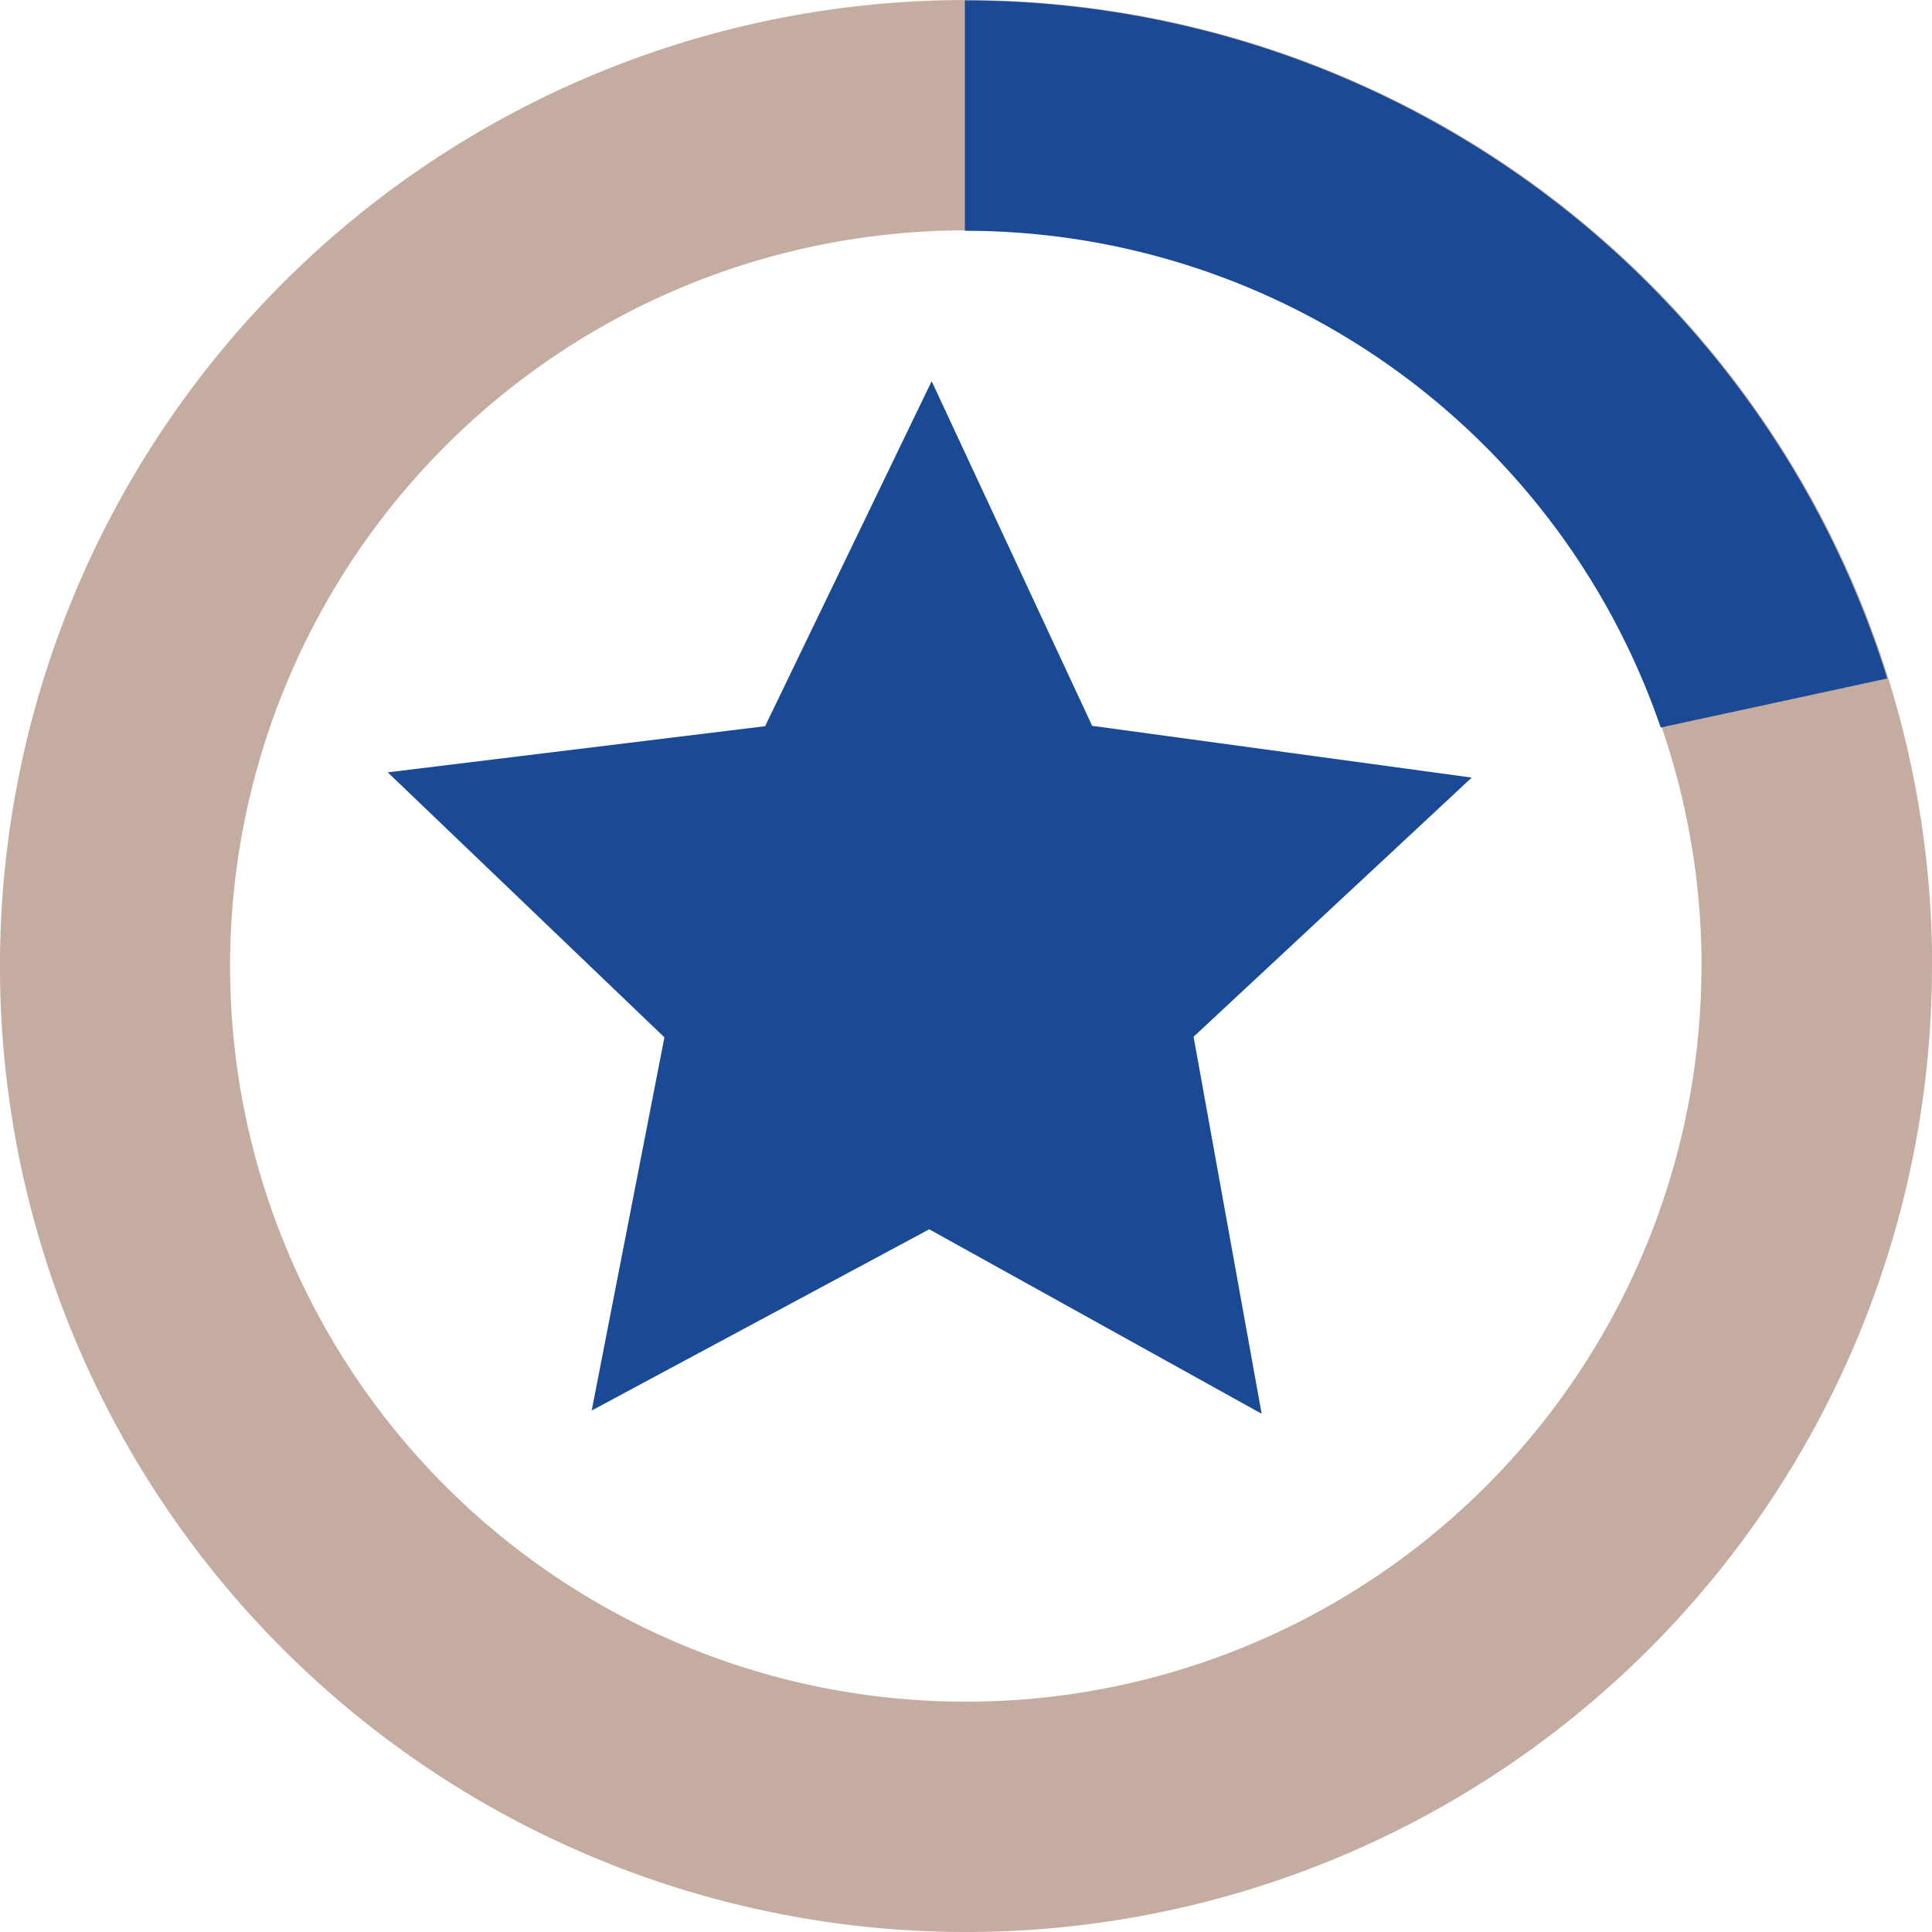 <?xml version="1.0" encoding="UTF-8" standalone="no"?>
<!-- Created with Inkscape (http://www.inkscape.org/) -->

<svg
   xmlns:dc="http://purl.org/dc/elements/1.1/"
   xmlns:cc="http://creativecommons.org/ns#"
   xmlns:rdf="http://www.w3.org/1999/02/22-rdf-syntax-ns#"
   xmlns:svg="http://www.w3.org/2000/svg"
   xmlns="http://www.w3.org/2000/svg"
   xmlns:sodipodi="http://sodipodi.sourceforge.net/DTD/sodipodi-0.dtd"
   xmlns:inkscape="http://www.inkscape.org/namespaces/inkscape"
   width="17.02mm"
   height="17.02mm"
   viewBox="0 0 17.02 17.02"
   version="1.1"
   id="svg12568"
   inkscape:version="0.92.3 (2405546, 2018-03-11)"
   sodipodi:docname="marketing-ikon-rating.svg">
  <defs
     id="defs12562" />
  <sodipodi:namedview
     id="base"
     pagecolor="#ffffff"
     bordercolor="#666666"
     borderopacity="1.0"
     inkscape:pageopacity="0.0"
     inkscape:pageshadow="2"
     inkscape:zoom="2.8"
     inkscape:cx="-17.698647"
     inkscape:cy="51.198199"
     inkscape:document-units="mm"
     inkscape:current-layer="layer1"
     showgrid="false"
     fit-margin-top="0"
     fit-margin-left="0"
     fit-margin-right="0"
     fit-margin-bottom="0"
     inkscape:window-width="1680"
     inkscape:window-height="965"
     inkscape:window-x="0"
     inkscape:window-y="28"
     inkscape:window-maximized="1" />
  <g
     inkscape:label="Layer 1"
     inkscape:groupmode="layer"
     id="layer1"
     transform="translate(-76.913,-167.538)">
    <g
       transform="translate(-2763.15,2737.767)"
       id="g12465">
      <g
         id="g12463"
         transform="translate(-161.719,-5.239)">
        <path
           inkscape:export-ydpi="150.73181"
           inkscape:export-xdpi="150.73181"
           inkscape:export-filename="/home/viktorija/Documents/kvepalai/B2B/web/intro/icon-hotel1.png"
           inkscape:connector-curvature="0"
           id="path12457"
           d="m 3010.183,-2564.989 a 8.51,8.51 0 0 0 -8.401,8.581 8.51,8.51 0 0 0 8.546,8.438 8.51,8.51 0 0 0 8.474,-8.51 v -0.144 a 8.51,8.51 0 0 0 -8.617,-8.365 z m 0.026,2.029 a 6.481,6.481 0 0 1 6.562,6.37 v 0.11 a 6.481,6.481 0 0 1 -6.454,6.481 6.481,6.481 0 0 1 -6.508,-6.426 6.481,6.481 0 0 1 6.398,-6.535 z"
           style="opacity:1;fill:#c4ada0;fill-opacity:1;stroke:none;stroke-width:0.847;stroke-linecap:round;stroke-miterlimit:4;stroke-dasharray:none;stroke-dashoffset:0;stroke-opacity:1" />
        <path
           inkscape:export-ydpi="150.73181"
           inkscape:export-xdpi="150.73181"
           inkscape:export-filename="/home/viktorija/Documents/kvepalai/B2B/web/intro/icon-hotel1.png"
           inkscape:connector-curvature="0"
           id="path12459"
           d="m 3010.282,-2564.987 v 2.03 a 6.481,6.481 0 0 1 6.13,4.376 l 1.996,-0.432 a 8.51,8.51 0 0 0 -8.126,-5.973 z"
           style="opacity:1;fill:#1a4a96;fill-opacity:1;stroke:none;stroke-width:0.847;stroke-linecap:round;stroke-miterlimit:4;stroke-dasharray:none;stroke-dashoffset:0;stroke-opacity:1" />
        <path
           inkscape:export-ydpi="150.73181"
           inkscape:export-xdpi="150.73181"
           inkscape:export-filename="/home/viktorija/Documents/kvepalai/B2B/web/intro/icon-hotel1.png"
           transform="matrix(0.257,0.117,-0.117,0.257,3611.434,-2306.014)"
           d="m -2290.842,83.685 -11.823,-0.941 -7.241,9.509 -2.759,-11.536 -11.281,-3.948 10.118,-6.188 0.269,-11.949 9.012,7.711 11.447,-3.437 -4.548,10.954 z"
           inkscape:randomized="0"
           inkscape:rounded="0"
           inkscape:flatsided="false"
           sodipodi:arg2="1.1423911"
           sodipodi:arg1="0.52008302"
           sodipodi:r2="8.6791725"
           sodipodi:r1="17.779831"
           sodipodi:cy="74.84938"
           sodipodi:cx="-2306.2708"
           sodipodi:sides="5"
           id="path12461"
           style="opacity:1;fill:#1a4a96;fill-opacity:1;stroke:none;stroke-width:3;stroke-linecap:round;stroke-miterlimit:4;stroke-dasharray:none;stroke-dashoffset:0;stroke-opacity:1"
           sodipodi:type="star" />
      </g>
    </g>
  </g>
</svg>
